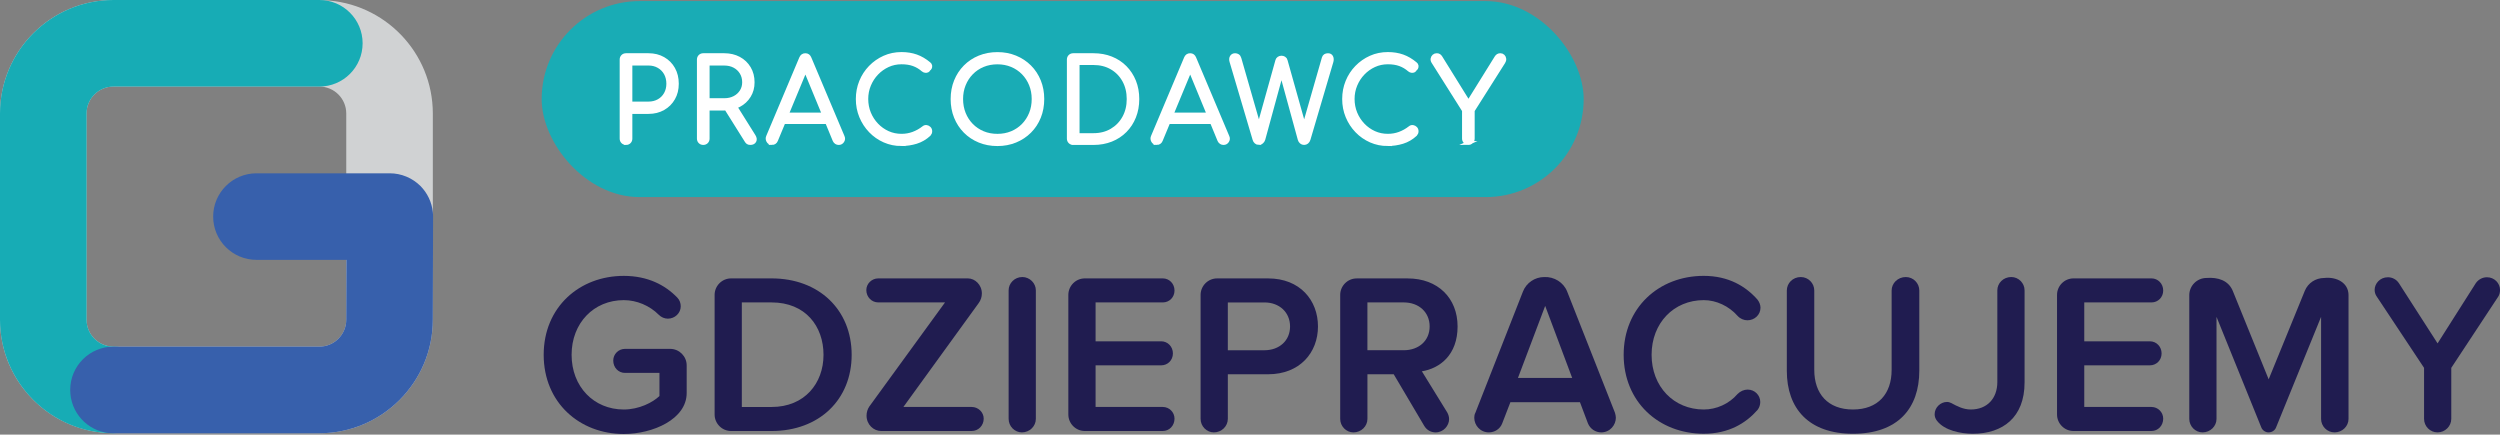 <?xml version="1.0" encoding="UTF-8"?>
<svg xmlns="http://www.w3.org/2000/svg" viewBox="0 0 1291.51 224.5">
    <rect x="0" y="0" width="1291.51" height="224.5" fill="#808080" stroke="none"/>
    <defs>
        <style>
            .cls-1 { fill: #fff; stroke: #fff; stroke-miterlimit: 10; stroke-width: 2px; }
            .cls-2 { fill: #d0d2d3; }
            .cls-3 { fill: #17acb5; }
            .cls-4 { fill: #19acb5; }
            .cls-5 { fill: #201c50; }
            .cls-6 { fill: #3760ac; }
        </style>
    </defs>
    <rect class="cls-4" x="279.83" y=".56" width="538.3" height="101.26" rx="50.63" ry="50.63"/>
    <g>
        <g>
            <path class="cls-2" d="m167.27.11c-.76-.07-1.51-.11-2.31-.11H58.63C26.29,0,0,26.29,0,58.63v106.55c0,3.93.4,7.79,1.15,11.5.18.94.4,1.87.61,2.78.22.94.47,1.84.76,2.74.79,2.67,1.8,5.3,2.99,7.79.4.87.83,1.69,1.26,2.49.36.68.72,1.37,1.12,2.02.51.94,1.08,1.84,1.7,2.74.5.76,1.01,1.51,1.55,2.27.43.61.9,1.23,1.37,1.8.65.83,1.33,1.66,2.06,2.49.61.69,1.23,1.37,1.88,2.02.22.25.47.54.76.79.32.32.65.65.97.94.14.14.25.25.4.36.61.58,1.26,1.19,1.95,1.77.69.54,1.33,1.12,2.06,1.66.72.61,1.44,1.15,2.2,1.62.76.54,1.51,1.05,2.27,1.55.61.43,1.3.79,1.91,1.19.22.18.47.32.72.4.61.4,1.3.69,1.95,1.08.11.07.22.14.32.14.79.43,1.62.83,2.42,1.19.83.36,1.69.72,2.52,1.08.76.29,1.51.58,2.31.87,2.31.79,4.69,1.48,7.1,2.02.83.14,1.62.32,2.45.47,2.49.4,5.01.65,7.57.76.76.07,1.51.11,2.31.11h106.33c32.34,0,58.63-26.32,58.63-58.59V58.63C223.59,27.04,198.53,1.33,167.27.11Zm-2.31,178.95H58.63c-7.68,0-13.92-6.24-13.92-13.88V58.63c0-7.68,6.24-13.92,13.92-13.92h106.33c7.68,0,13.92,6.24,13.92,13.92v106.55c0,7.64-6.24,13.88-13.92,13.88Z"/>
            <path class="cls-3" d="m58.62,223.79C26.3,223.79,0,197.49,0,165.17V58.63C0,26.3,26.3,0,58.62,0h106.35c12.35,0,22.36,10.01,22.36,22.36s-10.01,22.36-22.36,22.36H58.62c-7.67,0-13.9,6.24-13.9,13.9v106.54c0,7.67,6.24,13.9,13.9,13.9,12.35,0,22.36,10.01,22.36,22.36s-10.01,22.36-22.36,22.36Z"/>
            <path class="cls-6" d="m223.59,109.5c-.54-5.05-2.78-9.77-6.38-13.41-4.22-4.18-9.92-6.56-15.83-6.56h-68.85c-12.4,0-22.41,10.02-22.41,22.36s10.01,22.36,22.41,22.36h46.42l-.07,30.94c0,7.64-6.24,13.88-13.92,13.88H58.63c-12.37,0-22.36,10.02-22.36,22.36,0,11.61,8.76,21.13,20.05,22.28.76.07,1.51.11,2.31.11h106.33c32.34,0,58.63-26.32,58.63-58.59v-.04l.14-53.22c0-.83-.04-1.66-.14-2.45Z"/>
        </g>
        <g>
            <path class="cls-5" d="m322.24,224.2c-22.81,0-41.37-16.19-41.37-40.9s18.56-40.78,41.37-40.78c12.41,0,21.39,4.73,27.66,11.23,1.18,1.18,1.77,2.84,1.77,4.49,0,3.55-3.07,6.38-6.62,6.38-1.77,0-3.43-.71-4.73-2.01-4.73-4.73-11.35-7.56-18.08-7.56-15.48,0-26.95,11.82-26.95,28.25s11.46,28.25,26.95,28.25c7.92,0,15.01-3.66,18.44-6.97v-11.94h-17.85c-3.31,0-6.03-2.72-6.03-6.38,0-3.31,2.72-6.03,6.03-6.03h23.4c4.73,0,8.51,3.9,8.51,8.51v14.3c0,13.47-17.38,21.16-32.5,21.16Z"/>
            <path class="cls-5" d="m398.6,222.66h-20.92c-4.73,0-8.51-3.9-8.51-8.51v-61.82c0-4.61,3.78-8.51,8.51-8.51h20.92c24.58,0,41.37,16.31,41.37,39.48s-16.78,39.36-41.37,39.36Zm0-66.43h-15.37v54.02h15.37c17.02,0,26.83-12.17,26.83-26.95s-9.34-27.07-26.83-27.07Z"/>
            <path class="cls-5" d="m502.03,222.66h-46.81c-3.9,0-7.56-3.31-7.56-7.92,0-1.65.47-3.31,1.42-4.73l39.12-53.78h-34.51c-3.31,0-6.15-2.72-6.15-6.38,0-3.31,2.84-6.03,6.15-6.03h46.33c3.66,0,7.21,3.31,7.21,7.8,0,1.77-.59,3.55-1.65,4.96l-38.89,53.66h35.34c3.31,0,6.15,2.72,6.15,6.03,0,3.66-2.84,6.38-6.15,6.38Z"/>
            <path class="cls-5" d="m527.92,223.37c-3.78,0-6.86-3.19-6.86-6.97v-66.43c0-3.66,3.07-6.86,7.09-6.86,3.78,0,6.97,3.19,6.97,6.86v66.43c0,3.78-3.19,6.97-7.21,6.97Z"/>
            <path class="cls-5" d="m600.73,222.66h-40.31c-4.73,0-8.51-3.9-8.51-8.51v-61.82c0-4.61,3.78-8.51,8.51-8.51h40.31c3.31,0,6.03,2.72,6.03,6.26s-2.72,6.15-6.03,6.15h-34.75v20.09h33.92c3.31,0,6.03,2.72,6.03,6.26s-2.72,6.15-6.03,6.15h-33.92v21.51h34.75c3.31,0,6.03,2.72,6.03,6.03,0,3.66-2.72,6.38-6.03,6.38Z"/>
            <path class="cls-5" d="m655.1,193.35h-20.8v23.05c0,3.78-3.19,6.97-7.21,6.97-3.78,0-6.86-3.19-6.86-6.97v-64.06c0-4.61,3.78-8.51,8.51-8.51h26.36c16.55,0,25.77,11.35,25.77,24.82s-9.34,24.7-25.77,24.7Zm-1.89-37.11h-18.91v24.7h18.91c7.68,0,13.24-4.96,13.24-12.29s-5.56-12.41-13.24-12.41Z"/>
            <path class="cls-5" d="m734.54,191.81l13.12,21.28c.59,1.06.95,2.25.95,3.43,0,3.31-2.84,6.86-6.97,6.86-2.36,0-4.61-1.18-5.91-3.43l-15.72-26.59h-13.59v23.05c0,3.78-3.19,6.97-7.21,6.97-3.78,0-6.86-3.19-6.86-6.97v-64.06c0-4.61,3.78-8.51,8.51-8.51h26.36c15.6,0,25.77,10.16,25.77,24.82s-9.1,21.63-18.44,23.17Zm-28.13-35.58v24.7h18.79c7.68,0,13.36-4.85,13.36-12.29s-5.67-12.41-13.36-12.41h-18.79Z"/>
            <path class="cls-5" d="m827.21,223.37c-2.95,0-5.67-1.77-6.86-4.61l-4.14-10.99h-35.93l-4.25,10.99c-1.06,2.84-3.9,4.61-6.86,4.61-4.49,0-7.56-3.66-7.56-7.56,0-.83.12-1.77.59-2.6l24.58-62.64c1.77-4.49,6.15-7.45,10.99-7.45,5.08-.24,9.93,2.72,11.82,7.45l24.7,62.64c.24.83.47,1.77.47,2.6,0,3.66-2.95,7.56-7.56,7.56Zm-28.96-65.36l-14.07,37.23h28.01l-13.95-37.23Z"/>
            <path class="cls-5" d="m907.94,154.82c.95,1.18,1.54,2.72,1.54,4.14,0,3.66-3.07,6.5-6.74,6.5-1.77,0-3.66-.71-5.08-2.25-4.49-5.08-10.99-8.16-17.49-8.16-15.48,0-26.95,11.82-26.95,28.25s11.47,28.25,26.95,28.25c6.5,0,13-2.84,17.49-8.04,1.42-1.42,3.31-2.25,5.2-2.25,3.66,0,6.5,2.96,6.5,6.38,0,1.42-.47,2.96-1.42,4.14-6.03,6.86-14.89,12.29-27.78,12.29-23.29,0-41.37-16.55-41.37-40.78s18.08-40.78,41.37-40.78c12.88,0,21.75,5.44,27.78,12.29Z"/>
            <path class="cls-5" d="m957.24,224.08c-22.93,0-34.16-13.12-34.16-32.5v-41.49c0-3.78,3.07-6.97,7.21-6.97,3.9,0,6.97,3.19,6.97,6.97v41.01c0,12.29,6.97,20.45,19.98,20.45s19.98-8.16,19.98-20.45v-41.01c0-3.78,3.19-6.97,7.33-6.97,3.9,0,6.97,3.19,6.97,6.97v41.37c0,19.62-11.23,32.62-34.28,32.62Z"/>
            <path class="cls-5" d="m1019.18,224.08c-6.26,0-14.66-1.66-18.56-6.74-.71-.95-1.18-2.01-1.18-3.31,0-3.55,3.07-6.38,6.38-6.38.83,0,1.54.24,2.25.59,2.84,1.54,6.15,3.31,10.05,3.31,8.39,0,13.71-5.67,13.71-14.18v-47.4c0-3.66,3.07-6.86,7.21-6.86,3.78,0,6.86,3.19,6.86,6.86v47.63c0,18.08-11.35,26.48-26.71,26.48Z"/>
            <path class="cls-5" d="m1111.49,222.66h-40.31c-4.73,0-8.51-3.9-8.51-8.51v-61.82c0-4.61,3.78-8.51,8.51-8.51h40.31c3.31,0,6.03,2.72,6.03,6.26s-2.72,6.15-6.03,6.15h-34.75v20.09h33.92c3.31,0,6.03,2.72,6.03,6.26s-2.72,6.15-6.03,6.15h-33.92v21.51h34.75c3.31,0,6.03,2.72,6.03,6.03,0,3.66-2.72,6.38-6.03,6.38Z"/>
            <path class="cls-5" d="m1206.05,223.37c-3.9,0-6.97-3.19-6.97-6.97v-52.72l-23.29,57.21c-.59,1.42-2.01,2.48-3.9,2.48-1.54,0-3.07-1.06-3.66-2.48l-23.17-57.21v52.72c0,3.78-3.19,6.97-7.21,6.97-3.78,0-6.86-3.19-6.86-6.97v-63.94c0-4.85,4.02-8.86,8.86-8.86,6.03-.47,11.35,1.3,13.59,6.62l18.56,45.74,18.68-45.74c1.65-4.02,5.56-6.62,10.05-6.62,6.38-.71,12.53,2.48,12.53,8.86v63.94c0,3.78-3.19,6.97-7.21,6.97Z"/>
            <path class="cls-5" d="m1290.57,153.28l-24.23,36.76v26.36c0,3.78-3.19,6.97-7.09,6.97s-6.97-3.19-6.97-6.97v-26.36l-24.47-36.88c-.71-.95-1.06-2.25-1.06-3.43,0-3.19,2.72-6.5,6.86-6.5,2.13,0,4.37,1.06,5.67,3.07l19.98,31.09,19.74-31.09c1.3-1.89,3.43-3.07,5.79-3.07,3.9,0,6.74,3.19,6.74,6.5,0,1.18-.24,2.48-.95,3.55Z"/>
        </g>
    </g>
    <g>
        <path class="cls-1" d="m323.4,73.87c-.66,0-1.2-.21-1.63-.64-.43-.43-.64-.97-.64-1.63V30.77c0-.66.21-1.2.64-1.63.43-.43.97-.64,1.63-.64h11.62c2.87,0,5.4.63,7.61,1.89,2.21,1.26,3.93,2.99,5.17,5.2,1.24,2.21,1.86,4.76,1.86,7.67s-.62,5.34-1.86,7.52c-1.24,2.19-2.96,3.91-5.17,5.17-2.21,1.26-4.74,1.89-7.61,1.89h-9.35v13.77c0,.66-.21,1.2-.64,1.63-.43.43-.97.64-1.63.64Zm2.27-20.39h9.35c1.98,0,3.74-.44,5.29-1.31,1.55-.87,2.76-2.08,3.63-3.63.87-1.55,1.31-3.31,1.31-5.29s-.44-3.85-1.31-5.4c-.87-1.55-2.08-2.77-3.63-3.66-1.55-.89-3.31-1.34-5.29-1.34h-9.35v20.62Z"/>
        <path class="cls-1" d="m363.31,73.87c-.66,0-1.2-.21-1.63-.64-.43-.43-.64-.97-.64-1.63V30.77c0-.66.21-1.2.64-1.63.43-.43.97-.64,1.63-.64h10.86c2.83,0,5.34.59,7.55,1.77,2.21,1.18,3.94,2.83,5.2,4.94,1.26,2.11,1.89,4.54,1.89,7.29s-.63,4.98-1.89,7.03c-1.26,2.05-2.99,3.66-5.2,4.82-2.21,1.16-4.73,1.74-7.55,1.74h-8.6v15.51c0,.66-.21,1.2-.64,1.63-.43.43-.97.64-1.63.64Zm2.27-22.13h8.6c1.98,0,3.73-.4,5.26-1.19,1.53-.79,2.74-1.89,3.63-3.28.89-1.39,1.34-2.98,1.34-4.76,0-1.9-.45-3.57-1.34-5.03-.89-1.45-2.1-2.59-3.63-3.4-1.53-.81-3.28-1.22-5.26-1.22h-8.6v18.88Zm22.02,22.13c-.5,0-.9-.1-1.19-.29-.29-.19-.55-.48-.78-.87l-11.15-17.78,4.53-1.16,10.4,16.61c.58.93.69,1.74.32,2.44s-1.07,1.05-2.12,1.05Z"/>
        <path class="cls-1" d="m398.8,73.87c-.89,0-1.53-.37-1.92-1.1-.39-.74-.43-1.45-.12-2.15l17.08-40.55c.43-1.05,1.16-1.57,2.21-1.57s1.72.52,2.15,1.57l17.14,40.61c.35.74.3,1.45-.15,2.15-.45.7-1.07,1.05-1.89,1.05-.47,0-.88-.12-1.25-.35s-.67-.58-.9-1.05l-15.98-38.75h1.8l-16.09,38.75c-.19.46-.47.81-.84,1.05-.37.23-.78.35-1.25.35Zm3.83-10.81l1.74-3.89h23.59l1.74,3.89h-27.07Z"/>
        <path class="cls-1" d="m465.72,74.45c-3.14,0-6.07-.6-8.8-1.8-2.73-1.2-5.13-2.88-7.2-5.03-2.07-2.15-3.69-4.63-4.85-7.44-1.16-2.81-1.74-5.82-1.74-9.03s.57-6.17,1.71-8.98c1.14-2.81,2.75-5.28,4.82-7.41,2.07-2.13,4.47-3.81,7.2-5.03,2.73-1.22,5.68-1.83,8.86-1.83,2.79,0,5.33.41,7.61,1.22,2.28.81,4.49,2.11,6.62,3.89.35.27.55.59.61.96.06.37,0,.72-.15,1.05-.16.33-.39.57-.7.73-.08.31-.27.54-.58.7-.31.16-.67.21-1.07.17-.41-.04-.8-.21-1.19-.52-1.51-1.32-3.16-2.29-4.94-2.93-1.78-.64-3.85-.96-6.22-.96-2.52,0-4.87.5-7.06,1.51-2.19,1.01-4.11,2.38-5.78,4.12-1.67,1.74-2.97,3.76-3.92,6.04-.95,2.29-1.42,4.71-1.42,7.26s.47,5.09,1.42,7.38c.95,2.29,2.26,4.3,3.92,6.04,1.66,1.74,3.59,3.11,5.78,4.1,2.19.99,4.54,1.48,7.06,1.48,2.13,0,4.14-.35,6.04-1.05,1.9-.7,3.7-1.7,5.4-3.02.47-.39.96-.54,1.48-.46.52.08.98.31,1.36.7.39.39.58.89.58,1.51,0,.31-.05.59-.15.84-.1.25-.26.51-.49.78-1.98,1.82-4.18,3.11-6.62,3.86s-4.98,1.13-7.61,1.13Z"/>
        <path class="cls-1" d="m515.28,74.45c-3.37,0-6.47-.58-9.29-1.74-2.83-1.16-5.28-2.79-7.35-4.88-2.07-2.09-3.68-4.55-4.82-7.38-1.14-2.83-1.71-5.93-1.71-9.29s.57-6.41,1.71-9.24c1.14-2.83,2.75-5.29,4.82-7.38,2.07-2.09,4.52-3.72,7.35-4.88,2.83-1.16,5.93-1.74,9.29-1.74s6.41.58,9.24,1.74c2.83,1.16,5.29,2.79,7.38,4.88s3.71,4.55,4.85,7.38c1.14,2.83,1.71,5.91,1.71,9.24s-.57,6.47-1.71,9.29c-1.14,2.83-2.76,5.29-4.85,7.38-2.09,2.09-4.55,3.72-7.38,4.88-2.83,1.16-5.91,1.74-9.24,1.74Zm0-4.3c2.67,0,5.15-.47,7.44-1.42,2.28-.95,4.27-2.28,5.95-4.01,1.68-1.72,2.99-3.74,3.92-6.04.93-2.3,1.39-4.81,1.39-7.52s-.47-5.16-1.39-7.46c-.93-2.3-2.24-4.32-3.92-6.04-1.69-1.72-3.67-3.06-5.95-4.01-2.29-.95-4.76-1.42-7.44-1.42s-5.21.47-7.49,1.42c-2.29.95-4.27,2.29-5.95,4.01-1.68,1.72-2.99,3.74-3.92,6.04-.93,2.3-1.39,4.79-1.39,7.46s.47,5.22,1.39,7.52c.93,2.3,2.24,4.32,3.92,6.04,1.68,1.72,3.67,3.06,5.95,4.01,2.29.95,4.78,1.42,7.49,1.42Z"/>
        <path class="cls-1" d="m554.43,73.87c-.66,0-1.2-.21-1.63-.64-.43-.43-.64-.97-.64-1.63V30.77c0-.66.21-1.2.64-1.63.43-.43.97-.64,1.63-.64h10.46c3.33,0,6.38.55,9.15,1.66,2.77,1.1,5.16,2.67,7.17,4.71,2.01,2.03,3.57,4.43,4.68,7.17,1.1,2.75,1.66,5.79,1.66,9.12s-.55,6.38-1.66,9.15c-1.1,2.77-2.66,5.17-4.68,7.2-2.01,2.03-4.41,3.6-7.17,4.71-2.77,1.1-5.82,1.66-9.15,1.66h-10.46Zm2.27-4.07h8.19c3.56,0,6.71-.8,9.44-2.41,2.73-1.61,4.87-3.81,6.42-6.62,1.55-2.81,2.32-6.01,2.32-9.61s-.78-6.81-2.32-9.61c-1.55-2.81-3.69-5.01-6.42-6.59-2.73-1.59-5.88-2.38-9.44-2.38h-8.19v37.24Z"/>
        <path class="cls-1" d="m597.59,73.87c-.89,0-1.53-.37-1.92-1.1-.39-.74-.43-1.45-.12-2.15l17.08-40.55c.43-1.05,1.16-1.57,2.21-1.57s1.72.52,2.15,1.57l17.14,40.61c.35.74.3,1.45-.15,2.15-.45.7-1.07,1.05-1.89,1.05-.47,0-.88-.12-1.25-.35s-.67-.58-.9-1.05l-15.98-38.75h1.8l-16.09,38.75c-.19.46-.47.81-.84,1.05-.37.23-.78.35-1.25.35Zm3.83-10.81l1.74-3.89h23.59l1.74,3.89h-27.07Z"/>
        <path class="cls-1" d="m650.34,73.87c-.54,0-1.02-.17-1.42-.52-.41-.35-.69-.79-.84-1.34l-11.91-40.26c-.27-.93-.22-1.7.15-2.32.37-.62.96-.93,1.77-.93.46,0,.9.13,1.31.38.41.25.71.71.9,1.37l10.75,37.41h-1.34l10.17-36.42c.12-.43.38-.77.78-1.05.41-.27.86-.41,1.36-.41.47,0,.91.13,1.34.38.43.25.7.63.81,1.13l10.22,36.37h-1.34l10.8-37.64c.27-1.01,1.01-1.51,2.21-1.51.81,0,1.37.32,1.68.96.31.64.35,1.4.12,2.29l-11.85,40.2c-.19.62-.49,1.09-.9,1.42-.41.33-.88.49-1.42.49s-1.02-.17-1.42-.52c-.41-.35-.69-.79-.84-1.34l-10.11-36.89h1.39l-10.05,36.83c-.19.58-.49,1.05-.9,1.39-.41.35-.88.52-1.42.52Z"/>
        <path class="cls-1" d="m716.97,74.45c-3.14,0-6.07-.6-8.8-1.8-2.73-1.2-5.13-2.88-7.2-5.03-2.07-2.15-3.69-4.63-4.85-7.44-1.16-2.81-1.74-5.82-1.74-9.03s.57-6.17,1.71-8.98c1.14-2.81,2.75-5.28,4.82-7.41,2.07-2.13,4.47-3.81,7.2-5.03,2.73-1.22,5.68-1.83,8.86-1.83,2.79,0,5.33.41,7.61,1.22,2.28.81,4.49,2.11,6.62,3.89.35.27.55.59.61.96.06.37,0,.72-.15,1.05-.16.33-.39.57-.7.73-.08.31-.27.54-.58.7-.31.16-.67.21-1.07.17-.41-.04-.8-.21-1.19-.52-1.51-1.32-3.16-2.29-4.94-2.93-1.78-.64-3.85-.96-6.22-.96-2.52,0-4.87.5-7.06,1.51-2.19,1.01-4.11,2.38-5.78,4.12-1.67,1.74-2.97,3.76-3.92,6.04-.95,2.29-1.42,4.71-1.42,7.26s.47,5.09,1.42,7.38c.95,2.29,2.26,4.3,3.92,6.04,1.66,1.74,3.59,3.11,5.78,4.1,2.19.99,4.54,1.48,7.06,1.48,2.13,0,4.14-.35,6.04-1.05,1.9-.7,3.7-1.7,5.4-3.02.47-.39.96-.54,1.48-.46.52.08.98.31,1.36.7.39.39.58.89.58,1.51,0,.31-.05.59-.15.84-.1.25-.26.51-.49.78-1.98,1.82-4.18,3.11-6.62,3.86s-4.98,1.13-7.61,1.13Z"/>
        <path class="cls-1" d="m758.57,73.87c-.62,0-1.15-.22-1.6-.67-.45-.44-.67-.98-.67-1.6v-14.52l-15.8-25.04c-.39-.58-.53-1.14-.44-1.68.1-.54.34-.99.73-1.34.39-.35.87-.52,1.45-.52.46,0,.84.1,1.13.29.29.19.55.46.78.81l15.68,25.27h-2.44l15.63-25.15c.27-.43.57-.74.9-.93.33-.19.73-.29,1.19-.29.54,0,1,.18,1.37.55.37.37.58.82.64,1.37.06.54-.09,1.08-.44,1.63l-15.86,25.04v14.52c0,.62-.22,1.15-.67,1.6-.45.45-.98.67-1.6.67Z"/>
    </g>
</svg>